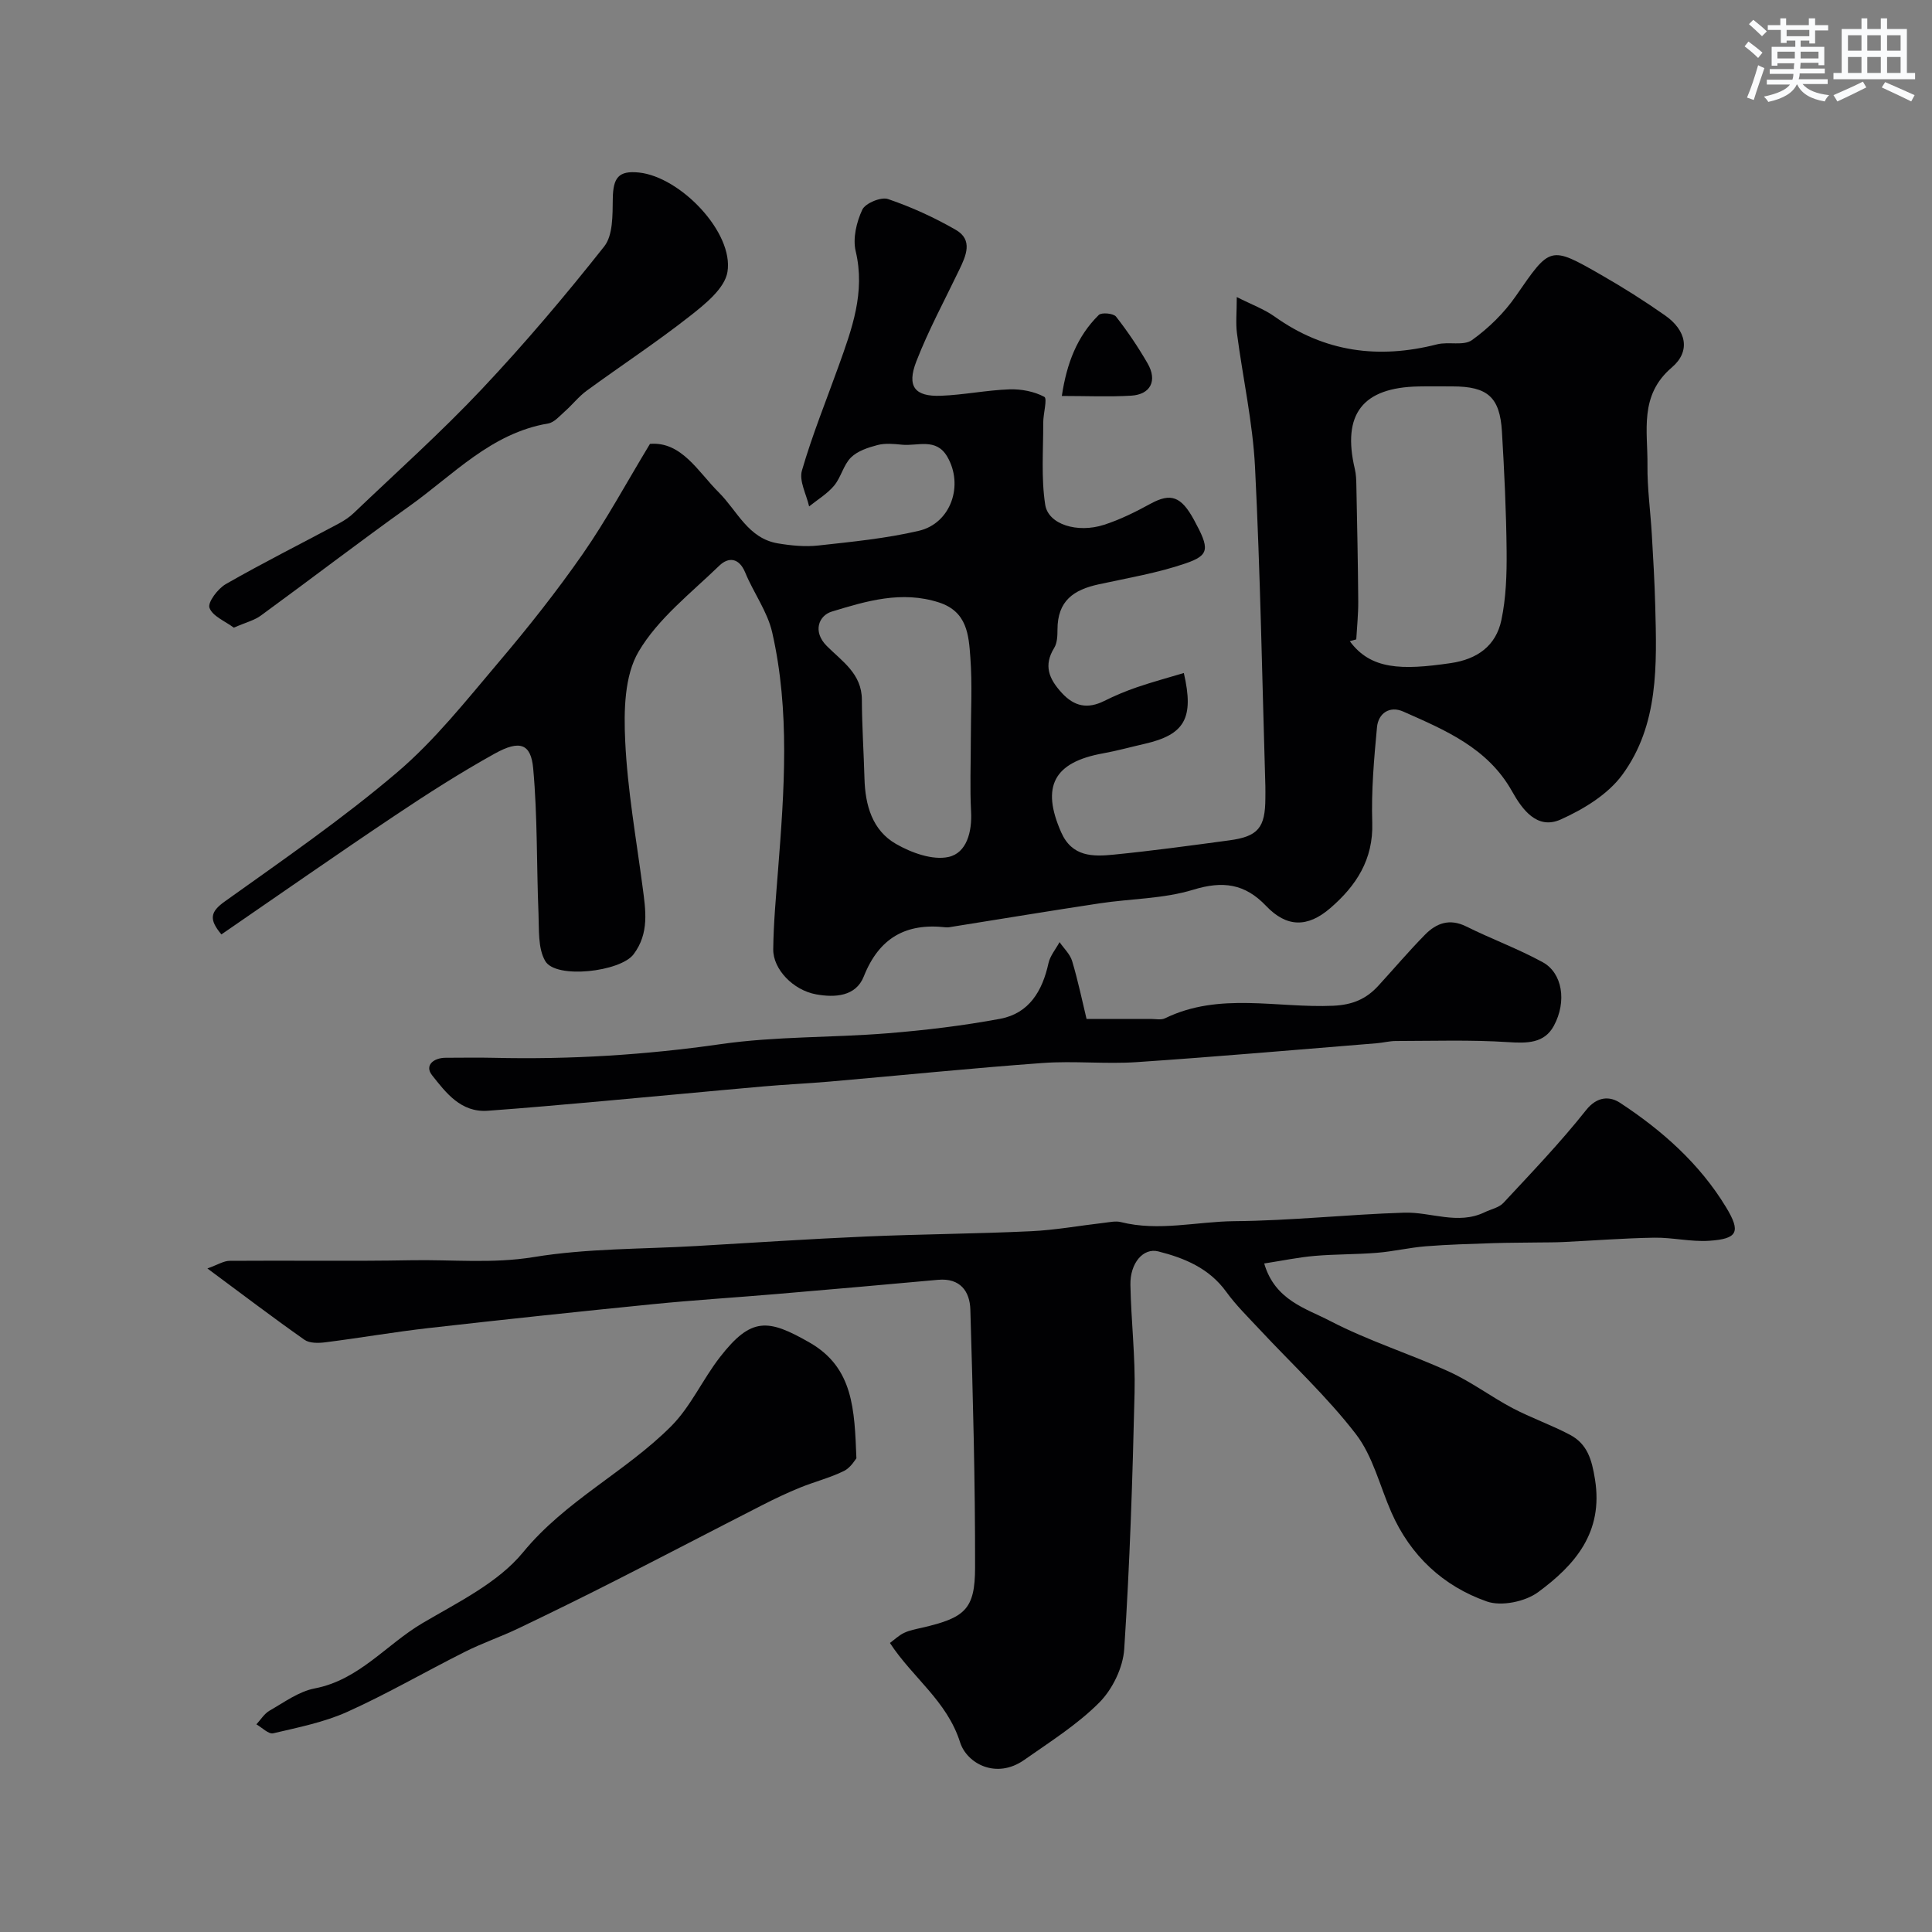 <svg enable-background="new 0 0 400 400" viewBox="0 0 400 400" xmlns="http://www.w3.org/2000/svg"><rect x="0" y="0" width="400" height="400" fill="#808080" stroke="none"/><g fill="#010103"><path d="m45.84 193.46c-2.62-3.12-2.31-4.67.67-6.8 12.1-8.65 24.4-17.12 35.71-26.75 7.79-6.63 14.29-14.86 20.95-22.72 6.14-7.23 12.05-14.7 17.47-22.48 4.9-7.04 8.99-14.65 13.93-22.81 6.56-.53 9.97 5.8 14.23 10.03 3.87 3.85 6.07 9.53 12.25 10.57 2.75.46 5.63.74 8.38.44 6.97-.77 14-1.45 20.8-3.04 6.67-1.56 9.34-9.47 5.88-15.37-2.32-3.95-6.14-2.13-9.38-2.46-1.67-.17-3.46-.34-5.04.07-1.95.51-4.15 1.23-5.51 2.58-1.55 1.54-2.05 4.1-3.48 5.82-1.42 1.7-3.43 2.9-5.18 4.31-.56-2.49-2.11-5.27-1.49-7.42 2.12-7.33 5.01-14.44 7.59-21.63 2.76-7.69 5.57-15.26 3.54-23.8-.63-2.65.17-6.03 1.37-8.59.63-1.34 3.88-2.69 5.32-2.2 4.85 1.65 9.6 3.82 14.04 6.38 3.61 2.08 2.12 5.35.7 8.3-3.02 6.29-6.36 12.46-8.88 18.95-2.01 5.19-.31 7.3 5.08 7.1 4.75-.18 9.46-1.16 14.21-1.33 2.43-.08 5.11.43 7.21 1.55.68.36-.23 3.5-.22 5.37.02 5.67-.45 11.42.41 16.97.63 4.09 6.67 5.93 12.16 4.16 3.36-1.08 6.58-2.69 9.69-4.39 4.13-2.24 6.28-1.55 8.95 3.36 3.25 5.97 3.28 7.3-1.75 9.02-5.81 1.99-11.96 3.02-17.98 4.33-5.19 1.13-8.52 3.4-8.53 9.36 0 1.28-.05 2.78-.68 3.8-2.25 3.65-1.08 6.41 1.54 9.28 2.64 2.89 5.39 3.41 8.83 1.7 2.18-1.09 4.45-2.04 6.75-2.83 3.18-1.09 6.44-1.97 9.72-2.95 2.18 9.41.14 12.78-8.15 14.67-2.85.65-5.68 1.44-8.56 1.96-10.24 1.84-12.87 6.87-8.68 16.36 2.26 5.12 6.6 5.04 10.9 4.61 7.98-.79 15.93-1.88 23.88-2.95 5.99-.8 7.47-2.62 7.49-8.71 0-.83.02-1.67 0-2.5-.66-22.03-1.04-44.07-2.14-66.07-.47-9.27-2.53-18.46-3.74-27.7-.28-2.12-.04-4.3-.04-7.51 3.01 1.53 5.66 2.49 7.88 4.07 10.31 7.35 21.5 8.81 33.59 5.72 2.36-.6 5.51.36 7.23-.88 3.44-2.47 6.65-5.61 9.06-9.09 7.15-10.33 7.02-10.52 17.71-4.39 4.52 2.59 8.94 5.38 13.2 8.37 4.41 3.09 5.36 7.41 1.4 10.78-6.81 5.8-4.96 13.17-5.04 20.23-.05 4.76.62 9.53.9 14.3.29 4.95.58 9.9.71 14.85.32 12.17.76 24.62-6.82 34.95-2.98 4.07-8.03 7.14-12.76 9.26-4.9 2.19-7.98-2.11-10.08-5.86-5.04-8.99-13.85-12.65-22.51-16.49-2.8-1.24-5.17.33-5.44 3.26-.62 6.56-1.19 13.18-.98 19.74.24 7.65-3.33 13.07-8.69 17.7-4.75 4.1-9.07 3.97-13.29-.46-4.38-4.6-8.94-5.24-15.09-3.35-6.17 1.89-12.92 1.84-19.39 2.82-10.14 1.53-20.25 3.21-30.37 4.82-.49.08-1 .2-1.48.14-8.26-.93-13.8 2.2-16.96 10.17-1.65 4.17-6 4.41-9.87 3.71-4.76-.86-8.93-5.21-8.88-9.33.06-5.44.57-10.87.99-16.3 1.29-16.49 2.51-33.02-1.21-49.33-.99-4.32-3.86-8.18-5.58-12.37-1.29-3.13-3.5-3.23-5.37-1.42-5.87 5.68-12.67 10.94-16.7 17.78-2.96 5.01-3.07 12.3-2.78 18.5.47 10.11 2.27 20.16 3.6 30.22.64 4.84 1.42 9.58-1.86 13.95-2.72 3.63-16.08 5.19-18.29 1.41-1.55-2.65-1.26-6.5-1.4-9.83-.41-10.03-.19-20.1-1.1-30.07-.47-5.14-2.79-5.92-7.95-3.06-7.11 3.95-13.99 8.35-20.75 12.88-11.93 7.98-23.68 16.2-35.85 24.56zm234.96-61.08c-.45.12-.89.24-1.34.37 4.33 5.89 10.68 6.04 20.9 4.54 5.53-.81 9.36-3.6 10.48-8.89.98-4.63 1.13-9.5 1.09-14.26-.08-8.27-.48-16.53-.97-24.79-.43-7.15-2.98-9.35-10.24-9.35-2.33 0-4.66-.04-7 .01-11.63.21-15.89 5.74-13.22 17.08.26 1.09.3 2.24.32 3.36.16 8.02.33 16.04.39 24.06.02 2.62-.26 5.24-.41 7.87zm-79.8 20.68c0-5.66.32-11.34-.1-16.97-.34-4.6-.64-9.46-6.5-11.36-7.75-2.5-15.06-.28-22.21 1.9-2.62.8-4.03 4.08-1.02 7.11 3.16 3.17 7.25 5.74 7.27 11.11.02 5.45.39 10.89.54 16.34.15 5.52 1.62 10.73 6.53 13.54 3.19 1.83 7.58 3.43 10.89 2.69 3.73-.83 4.88-5.19 4.65-9.4-.26-4.96-.05-9.97-.05-14.96z"/><path d="m184.25 340.16c.9-.66 1.82-1.56 2.93-2.09 1.15-.55 2.46-.78 3.72-1.07 8.9-2.06 10.97-3.79 10.98-12.48.03-17.8-.45-35.6-.98-53.4-.11-3.75-2.1-6.56-6.67-6.15-11.13 1.02-22.27 1.99-33.41 2.94-8.53.73-17.08 1.25-25.59 2.1-15.51 1.55-31 3.19-46.49 4.95-7.15.81-14.24 2.05-21.38 2.95-1.42.18-3.26.22-4.32-.52-6.49-4.56-12.81-9.37-20.1-14.77 2.15-.77 3.39-1.58 4.62-1.58 12.52-.1 25.05.11 37.57-.12 8.45-.16 16.82.75 25.4-.66 11.01-1.81 22.36-1.63 33.56-2.28 11.7-.68 23.4-1.46 35.1-1.97 11.43-.5 22.87-.56 34.29-1.1 5.06-.24 10.08-1.16 15.12-1.74 1.15-.13 2.39-.42 3.46-.15 7.87 1.98 15.71-.12 23.54-.19 11.71-.1 23.4-1.39 35.11-1.76 5.54-.18 11.12 2.6 16.68-.09 1.31-.63 2.96-.95 3.88-1.94 5.84-6.28 11.79-12.49 17.11-19.2 2.34-2.95 4.98-2.86 7.01-1.53 8.72 5.72 16.5 12.61 21.97 21.63 3.12 5.14 2.39 6.56-3.5 6.95-3.76.25-7.58-.7-11.37-.64-6.28.1-12.56.6-18.84.9-1.71.08-3.42.07-5.13.09-3.13.05-6.26.04-9.39.14-4.65.16-9.3.28-13.94.65-3.39.27-6.74 1.08-10.13 1.35-4.28.35-8.6.27-12.87.64-3.34.29-6.65.98-10.45 1.57 2.22 7.63 8.66 9.3 13.65 11.9 7.91 4.12 16.55 6.81 24.69 10.53 4.55 2.08 8.62 5.16 13.06 7.51 3.86 2.03 8.03 3.48 11.89 5.52 3.6 1.91 4.53 5.07 5.2 9.26 1.76 10.99-4.17 17.72-11.78 23.33-2.66 1.96-7.59 2.99-10.61 1.93-9.04-3.17-15.84-9.49-19.78-18.48-2.39-5.44-3.82-11.61-7.34-16.18-5.98-7.76-13.27-14.51-19.98-21.71-2.36-2.53-4.86-4.98-6.87-7.76-3.53-4.87-8.61-6.97-14.06-8.35-3.12-.79-5.86 2.43-5.77 6.93.14 7.44 1.04 14.88.86 22.3-.41 17.71-.98 35.42-2.14 53.09-.25 3.85-2.43 8.33-5.16 11.08-4.56 4.58-10.2 8.13-15.54 11.88-5.8 4.08-11.88.75-13.28-3.63-2.72-8.59-9.82-13.37-14.53-20.58z"/><path d="m224.96 210.96c5.41 0 9.35.01 13.3 0 .99 0 2.14.26 2.96-.14 11.25-5.48 23.2-2.07 34.8-2.59 4.01-.18 6.84-1.4 9.34-4.13 3.24-3.53 6.33-7.19 9.69-10.6 2.33-2.37 5.07-3.39 8.49-1.7 5.23 2.6 10.76 4.62 15.87 7.42 4.04 2.21 5.04 8.08 2.3 13.16-1.97 3.65-5.54 3.64-9.48 3.38-7.72-.5-15.5-.24-23.25-.23-1.3 0-2.6.35-3.91.46-16.56 1.34-33.12 2.79-49.69 3.91-6.47.44-13.02-.29-19.49.18-14.72 1.07-29.41 2.57-44.12 3.85-4.59.4-9.21.6-13.8 1.01-11.13.98-22.25 2.06-33.38 3.05-7.86.7-15.73 1.41-23.6 1.98-5.56.4-8.66-3.72-11.54-7.36-1.6-2.02.31-3.61 2.84-3.61 3.33 0 6.67-.07 10 .01 15.72.37 31.3-.59 46.91-2.83 11.39-1.64 23.05-1.32 34.56-2.25 7.81-.63 15.63-1.57 23.32-3 5.99-1.12 8.74-5.77 9.99-11.49.34-1.55 1.51-2.93 2.3-4.38.9 1.3 2.18 2.49 2.61 3.93 1.23 4.13 2.11 8.36 2.98 11.97z"/><path d="m177.31 301.92c-.2.21-1.14 1.92-2.58 2.63-2.9 1.43-6.1 2.22-9.11 3.45-2.65 1.08-5.24 2.31-7.78 3.61-10.2 5.21-20.35 10.51-30.56 15.7-6.63 3.37-13.31 6.65-20.02 9.86-3.61 1.72-7.43 3.02-11 4.82-8.14 4.08-16.04 8.68-24.33 12.42-4.82 2.17-10.17 3.23-15.36 4.45-.97.23-2.31-1.19-3.49-1.85.9-.97 1.65-2.23 2.75-2.85 3.01-1.72 6.03-3.96 9.32-4.59 9.21-1.76 14.84-9.11 22.31-13.51 7.34-4.33 15.64-8.34 20.84-14.68 8.8-10.72 21.19-16.61 30.65-26.09 4.07-4.08 6.53-9.72 10.13-14.34 6.45-8.29 9.91-7.94 18.55-2.98 9.06 5.2 9.28 13.83 9.68 23.95z"/><path d="m48.41 129.95c-1.79-1.34-4.42-2.37-5.04-4.11-.41-1.13 1.73-3.96 3.38-4.91 7.65-4.38 15.54-8.34 23.32-12.5 1.14-.61 2.27-1.34 3.19-2.23 8.88-8.48 18.05-16.68 26.46-25.6 8.9-9.44 17.32-19.39 25.37-29.57 1.84-2.32 1.73-6.51 1.78-9.85.06-4.41 1.19-5.89 5.41-5.46 8.6.89 19.68 12.43 18.33 20.59-.57 3.42-4.65 6.68-7.81 9.16-6.89 5.41-14.24 10.24-21.32 15.41-1.67 1.22-2.98 2.92-4.54 4.3-1.07.95-2.2 2.29-3.46 2.5-11.8 1.99-19.61 10.62-28.68 17.08-10.36 7.39-20.46 15.15-30.74 22.65-1.36 1.02-3.13 1.44-5.65 2.54z"/><path d="m219.84 81.98c1-6.68 3.12-12.31 7.65-16.77.58-.57 3.04-.34 3.57.34 2.4 3.06 4.59 6.32 6.54 9.69 2.06 3.57.62 6.44-3.42 6.68-4.6.27-9.23.06-14.34.06z"/></g><path d="m361.2 9.6.8-1c.9.7 1.9 1.4 2.9 2.3l-.9 1.1c-1-1-2-1.8-2.8-2.4zm.5 10.6c.9-2.1 1.6-4.3 2.3-6.7.4.2.8.4 1.3.6-.7 2.1-1.5 4.3-2.2 6.6zm.4-15.2.9-.9c1 .8 2 1.6 2.8 2.4l-1 1c-.9-.9-1.8-1.7-2.7-2.5zm12.5-1.2h1.2v1.4h2.7v1.1h-2.7v2.7h-1.2v-.6h-1.8v1.3h4.9v3.8h-1.2v-.5h-3.7c0 .4-.1.9-.1 1.2h5.1v1h-5.2c0 .5-.1.9-.2 1.2h6v1h-5.2c1.1 1.3 2.9 2 5.5 2.3-.4.4-.7.8-.9 1.3-2.9-.5-4.8-1.6-5.7-3.5h-.1c-.8 1.7-2.7 2.9-5.9 3.6-.2-.4-.6-.8-.9-1.1 2.8-.6 4.6-1.4 5.4-2.5h-4.8v-1h5.3c.1-.3.2-.7.2-1.2h-4.9v-1h5c0-.4 0-.8.1-1.2h-3.5v.5h-1.2v-3.9h4.9v-1.3h-1.8v.5h-1.2v-2.7h-2.7v-1h2.6v-1.4h1.2v1.4h4.7v-1.4zm-6.6 8.3h3.6c0-.4 0-.9 0-1.4h-3.6zm1.9-4.6h4.7v-1.3h-4.7zm6.6 3.2h-3.7v1.4h3.7z" fill="#fafbfc"/><path d="m385.3 3.8h1.3v2.2h2.8v-2.2h1.3v2.2h4.1v9.1h1.7v1.3h-16.9v-1.3h1.7v-9.1h4.1v-2.2zm.4 13.1.7 1.2c-1.8.9-3.8 1.9-6 2.9-.2-.4-.5-.8-.8-1.3 2.3-1 4.3-1.9 6.1-2.8zm-3.1-6.4h2.8v-3.2h-2.8zm0 4.6h2.8v-3.3h-2.8zm4-4.6h2.8v-3.2h-2.8zm0 4.6h2.8v-3.3h-2.8zm3.7 1.9c2.1.9 4.1 1.8 6.1 2.7l-.7 1.3c-2.2-1.1-4.2-2-6.1-2.9zm3.2-9.7h-2.8v3.2h2.8zm-2.8 7.8h2.8v-3.3h-2.8z" fill="#fafbfc"/></svg>